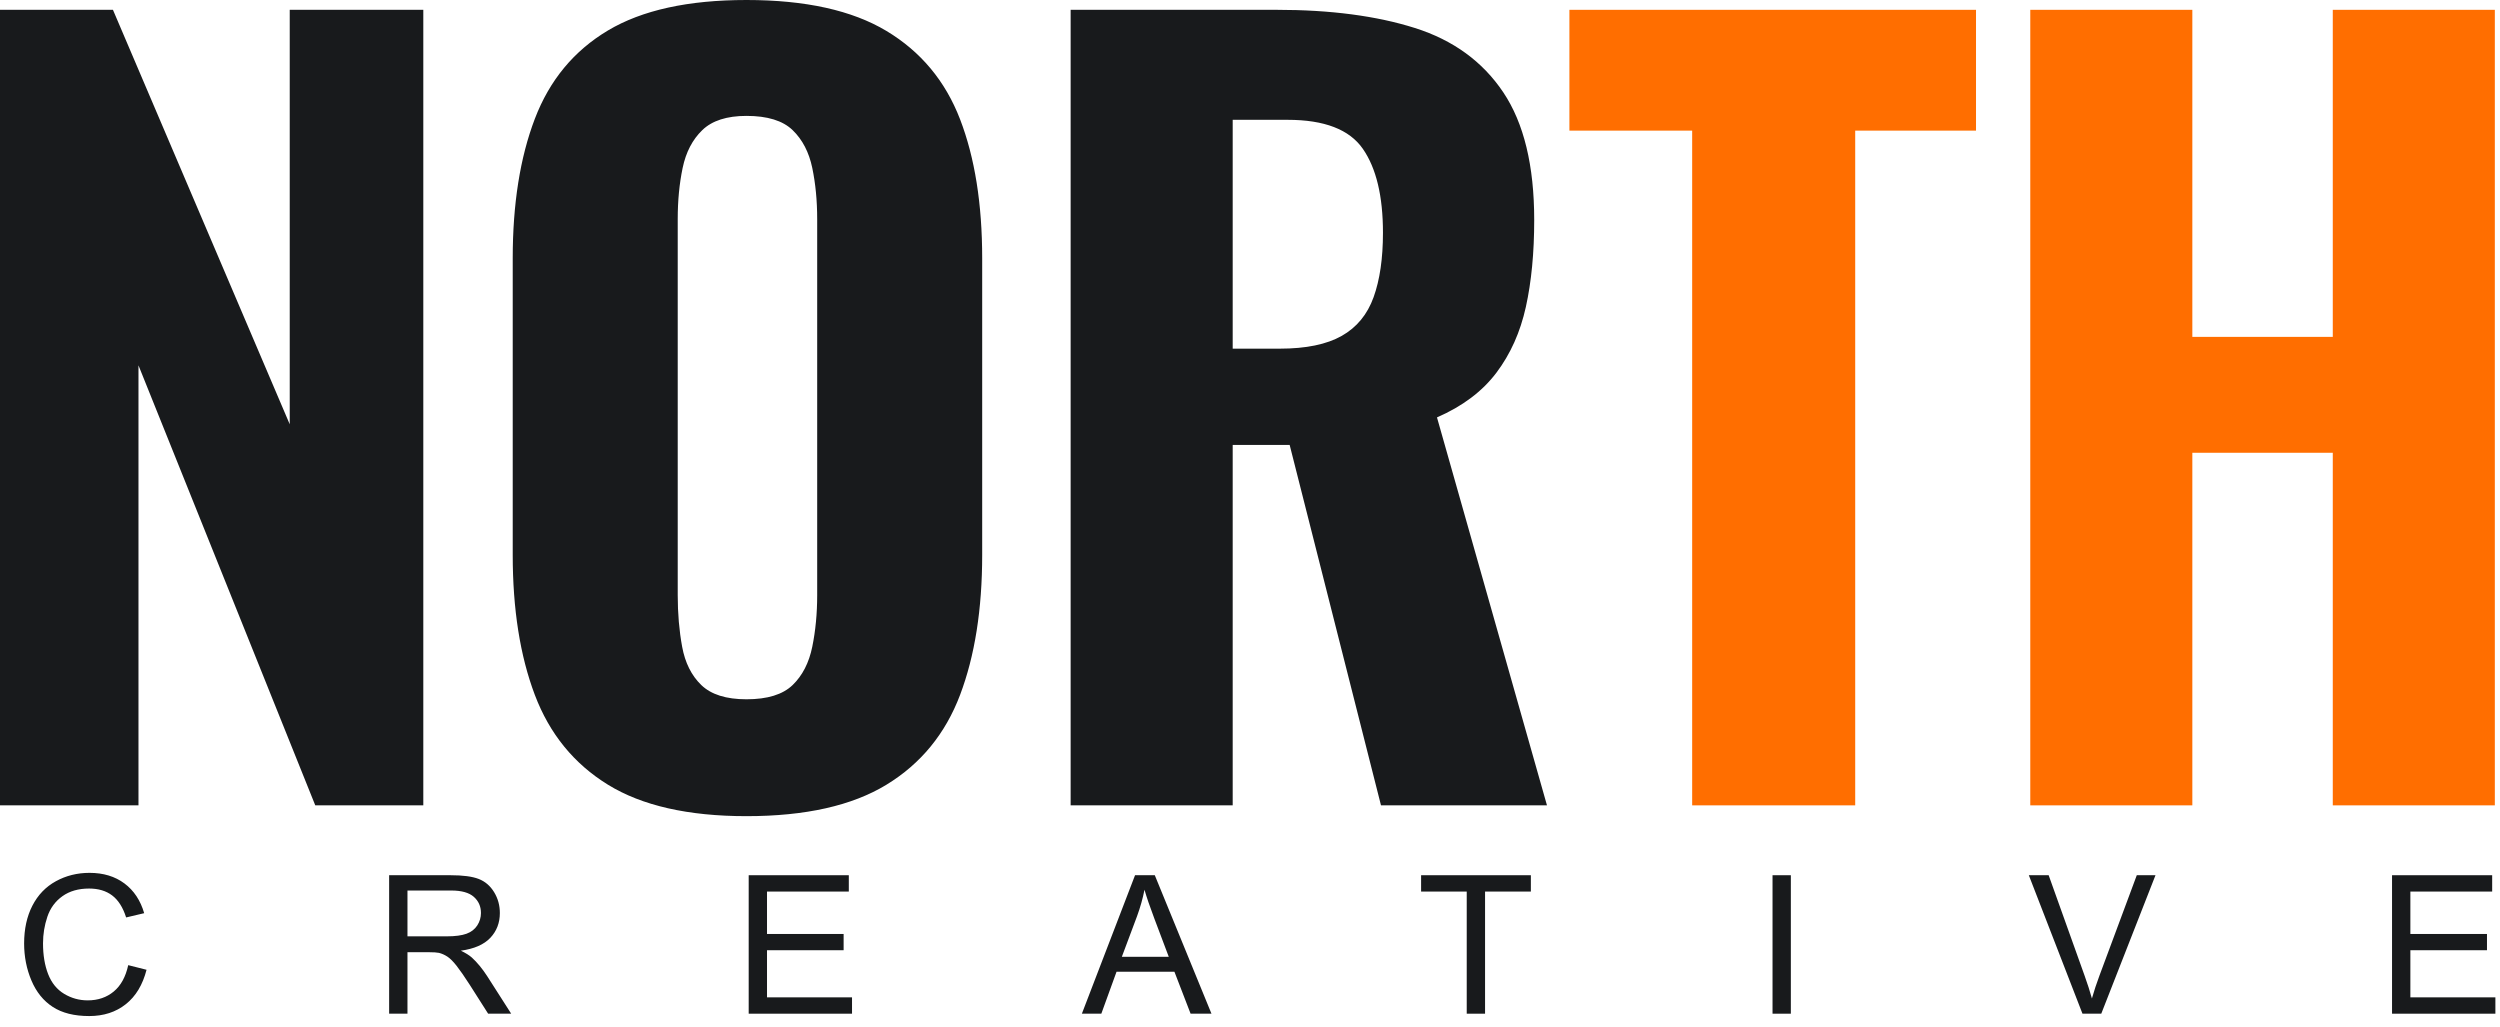 <svg xmlns="http://www.w3.org/2000/svg" width="168" height="69" viewBox="0 0 168 69"><g fill="none"><g fill="#181A1C" transform="translate(1.621 58.656)"><path d="M6.995 6.202 8.227 6.513C7.968 7.524 7.504 8.295 6.833 8.826 6.163 9.358 5.343 9.623 4.374 9.623 3.371 9.623 2.555 9.419 1.927 9.01 1.298 8.602.82 8.011.492 7.236.164 6.462 0 5.63 0 4.742 0 3.773.185 2.927.555 2.206.926 1.484 1.453.936 2.136.562 2.819.187 3.572 0 4.393 0 5.324 0 6.106.237 6.741.711 7.376 1.185 7.818 1.851 8.068 2.71L6.855 2.996C6.64 2.319 6.326 1.826 5.916 1.517 5.506 1.208 4.989 1.054 4.367 1.054 3.652 1.054 3.054 1.225 2.574 1.568 2.094 1.911 1.756 2.371 1.562 2.948 1.367 3.526 1.27 4.122 1.27 4.735 1.27 5.527 1.385 6.218 1.615 6.808 1.846 7.398 2.205 7.839 2.691 8.131 3.178 8.423 3.705 8.569 4.272 8.569 4.962 8.569 5.546 8.37 6.024 7.973 6.502 7.575 6.826 6.985 6.995 6.202ZM24.529 9.464 24.529.159 28.655.159C29.485.159 30.115.242 30.547.409 30.979.577 31.323.872 31.582 1.295 31.84 1.718 31.969 2.186 31.969 2.698 31.969 3.358 31.755 3.914 31.328 4.367 30.9 4.82 30.24 5.108 29.347 5.23 29.673 5.387 29.921 5.542 30.09 5.694 30.45 6.024 30.79 6.437 31.112 6.932L32.731 9.464 31.182 9.464 29.95 7.528C29.591 6.97 29.294 6.542 29.062 6.246 28.829 5.95 28.62 5.743 28.436 5.624 28.252 5.506 28.065 5.423 27.875 5.376 27.735 5.347 27.506 5.332 27.189 5.332L25.761 5.332 25.761 9.464 24.529 9.464ZM25.761 4.266 28.408 4.266C28.971 4.266 29.411 4.207 29.728 4.091 30.045 3.975 30.287 3.788 30.452 3.532 30.617 3.276 30.699 2.998 30.699 2.698 30.699 2.258 30.54 1.896 30.22 1.612 29.901 1.329 29.396 1.187 28.706 1.187L25.761 1.187 25.761 4.266Z"/><polygon points="48.691 9.464 48.691 .159 55.419 .159 55.419 1.257 49.922 1.257 49.922 4.107 55.07 4.107 55.07 5.199 49.922 5.199 49.922 8.366 55.635 8.366 55.635 9.464"/><path d="M71.081,9.464 L74.654,0.159 L75.981,0.159 L79.79,9.464 L78.387,9.464 L77.301,6.646 L73.41,6.646 L72.388,9.464 L71.081,9.464 Z M73.766,5.643 L76.921,5.643 L75.949,3.066 C75.653,2.283 75.433,1.64 75.289,1.136 C75.171,1.733 75.004,2.325 74.788,2.914 L73.766,5.643 Z"/><polygon points="96.943 9.464 96.943 1.257 93.877 1.257 93.877 .159 101.253 .159 101.253 1.257 98.175 1.257 98.175 9.464"/><polygon points="117.493 9.464 117.493 .159 118.724 .159 118.724 9.464"/><path d="M138.321,9.464 L134.716,0.159 L136.049,0.159 L138.467,6.919 C138.662,7.461 138.825,7.968 138.956,8.442 C139.1,7.935 139.267,7.427 139.457,6.919 L141.971,0.159 L143.228,0.159 L139.584,9.464 L138.321,9.464 Z"/><polygon points="159.124 9.464 159.124 .159 165.853 .159 165.853 1.257 160.356 1.257 160.356 4.107 165.504 4.107 165.504 5.199 160.356 5.199 160.356 8.366 166.069 8.366 166.069 9.464"/></g><polygon fill="#181A1C" points="0 54.12 0 .66 7.59 .66 19.47 28.512 19.47 .66 28.446 .66 28.446 54.12 21.186 54.12 9.306 24.552 9.306 54.12"/><path fill="#181A1C" d="M50.163 54.846C46.247 54.846 43.145 54.142 40.857 52.734 38.569 51.326 36.93 49.313 35.94 46.695 34.95 44.077 34.455 40.942 34.455 37.29L34.455 17.358C34.455 13.706 34.95 10.582 35.94 7.986 36.93 5.39 38.569 3.41 40.857 2.046 43.145.682 46.247 0 50.163 0 54.123 0 57.258.693 59.568 2.079 61.878 3.465 63.528 5.445 64.518 8.019 65.508 10.593 66.003 13.706 66.003 17.358L66.003 37.29C66.003 40.942 65.508 44.077 64.518 46.695 63.528 49.313 61.878 51.326 59.568 52.734 57.258 54.142 54.123 54.846 50.163 54.846ZM50.163 46.992C51.571 46.992 52.605 46.673 53.265 46.035 53.925 45.397 54.365 44.539 54.585 43.461 54.805 42.383 54.915 41.228 54.915 39.996L54.915 14.718C54.915 13.486 54.805 12.342 54.585 11.286 54.365 10.23 53.925 9.383 53.265 8.745 52.605 8.107 51.571 7.788 50.163 7.788 48.843 7.788 47.853 8.107 47.193 8.745 46.533 9.383 46.093 10.23 45.873 11.286 45.653 12.342 45.543 13.486 45.543 14.718L45.543 39.996C45.543 41.228 45.642 42.383 45.84 43.461 46.038 44.539 46.467 45.397 47.127 46.035 47.787 46.673 48.799 46.992 50.163 46.992ZM71.947 54.12 71.947.66 85.807.66C89.415.66 92.506 1.067 95.08 1.881 97.654 2.695 99.634 4.136 101.02 6.204 102.406 8.272 103.099 11.132 103.099 14.784 103.099 16.984 102.912 18.931 102.538 20.625 102.164 22.319 101.504 23.793 100.558 25.047 99.612 26.301 98.281 27.302 96.565 28.05L103.957 54.12 92.803 54.12 86.665 29.898 82.837 29.898 82.837 54.12 71.947 54.12ZM82.837 23.43 86.005 23.43C87.765 23.43 89.151 23.144 90.163 22.572 91.175 22 91.89 21.131 92.308 19.965 92.726 18.799 92.935 17.358 92.935 15.642 92.935 13.178 92.484 11.297 91.582 9.999 90.68 8.701 88.997 8.052 86.533 8.052L82.837 8.052 82.837 23.43Z"/><polygon fill="#ff6e00" points="113.714 54.12 113.714 8.778 105.464 8.778 105.464 .66 132.788 .66 132.788 8.778 124.67 8.778 124.67 54.12"/><polygon fill="#ff6e00" points="136.435 54.12 136.435 .66 147.325 .66 147.325 22.638 156.763 22.638 156.763 .66 167.653 .66 167.653 54.12 156.763 54.12 156.763 30.426 147.325 30.426 147.325 54.12"/></g></svg>